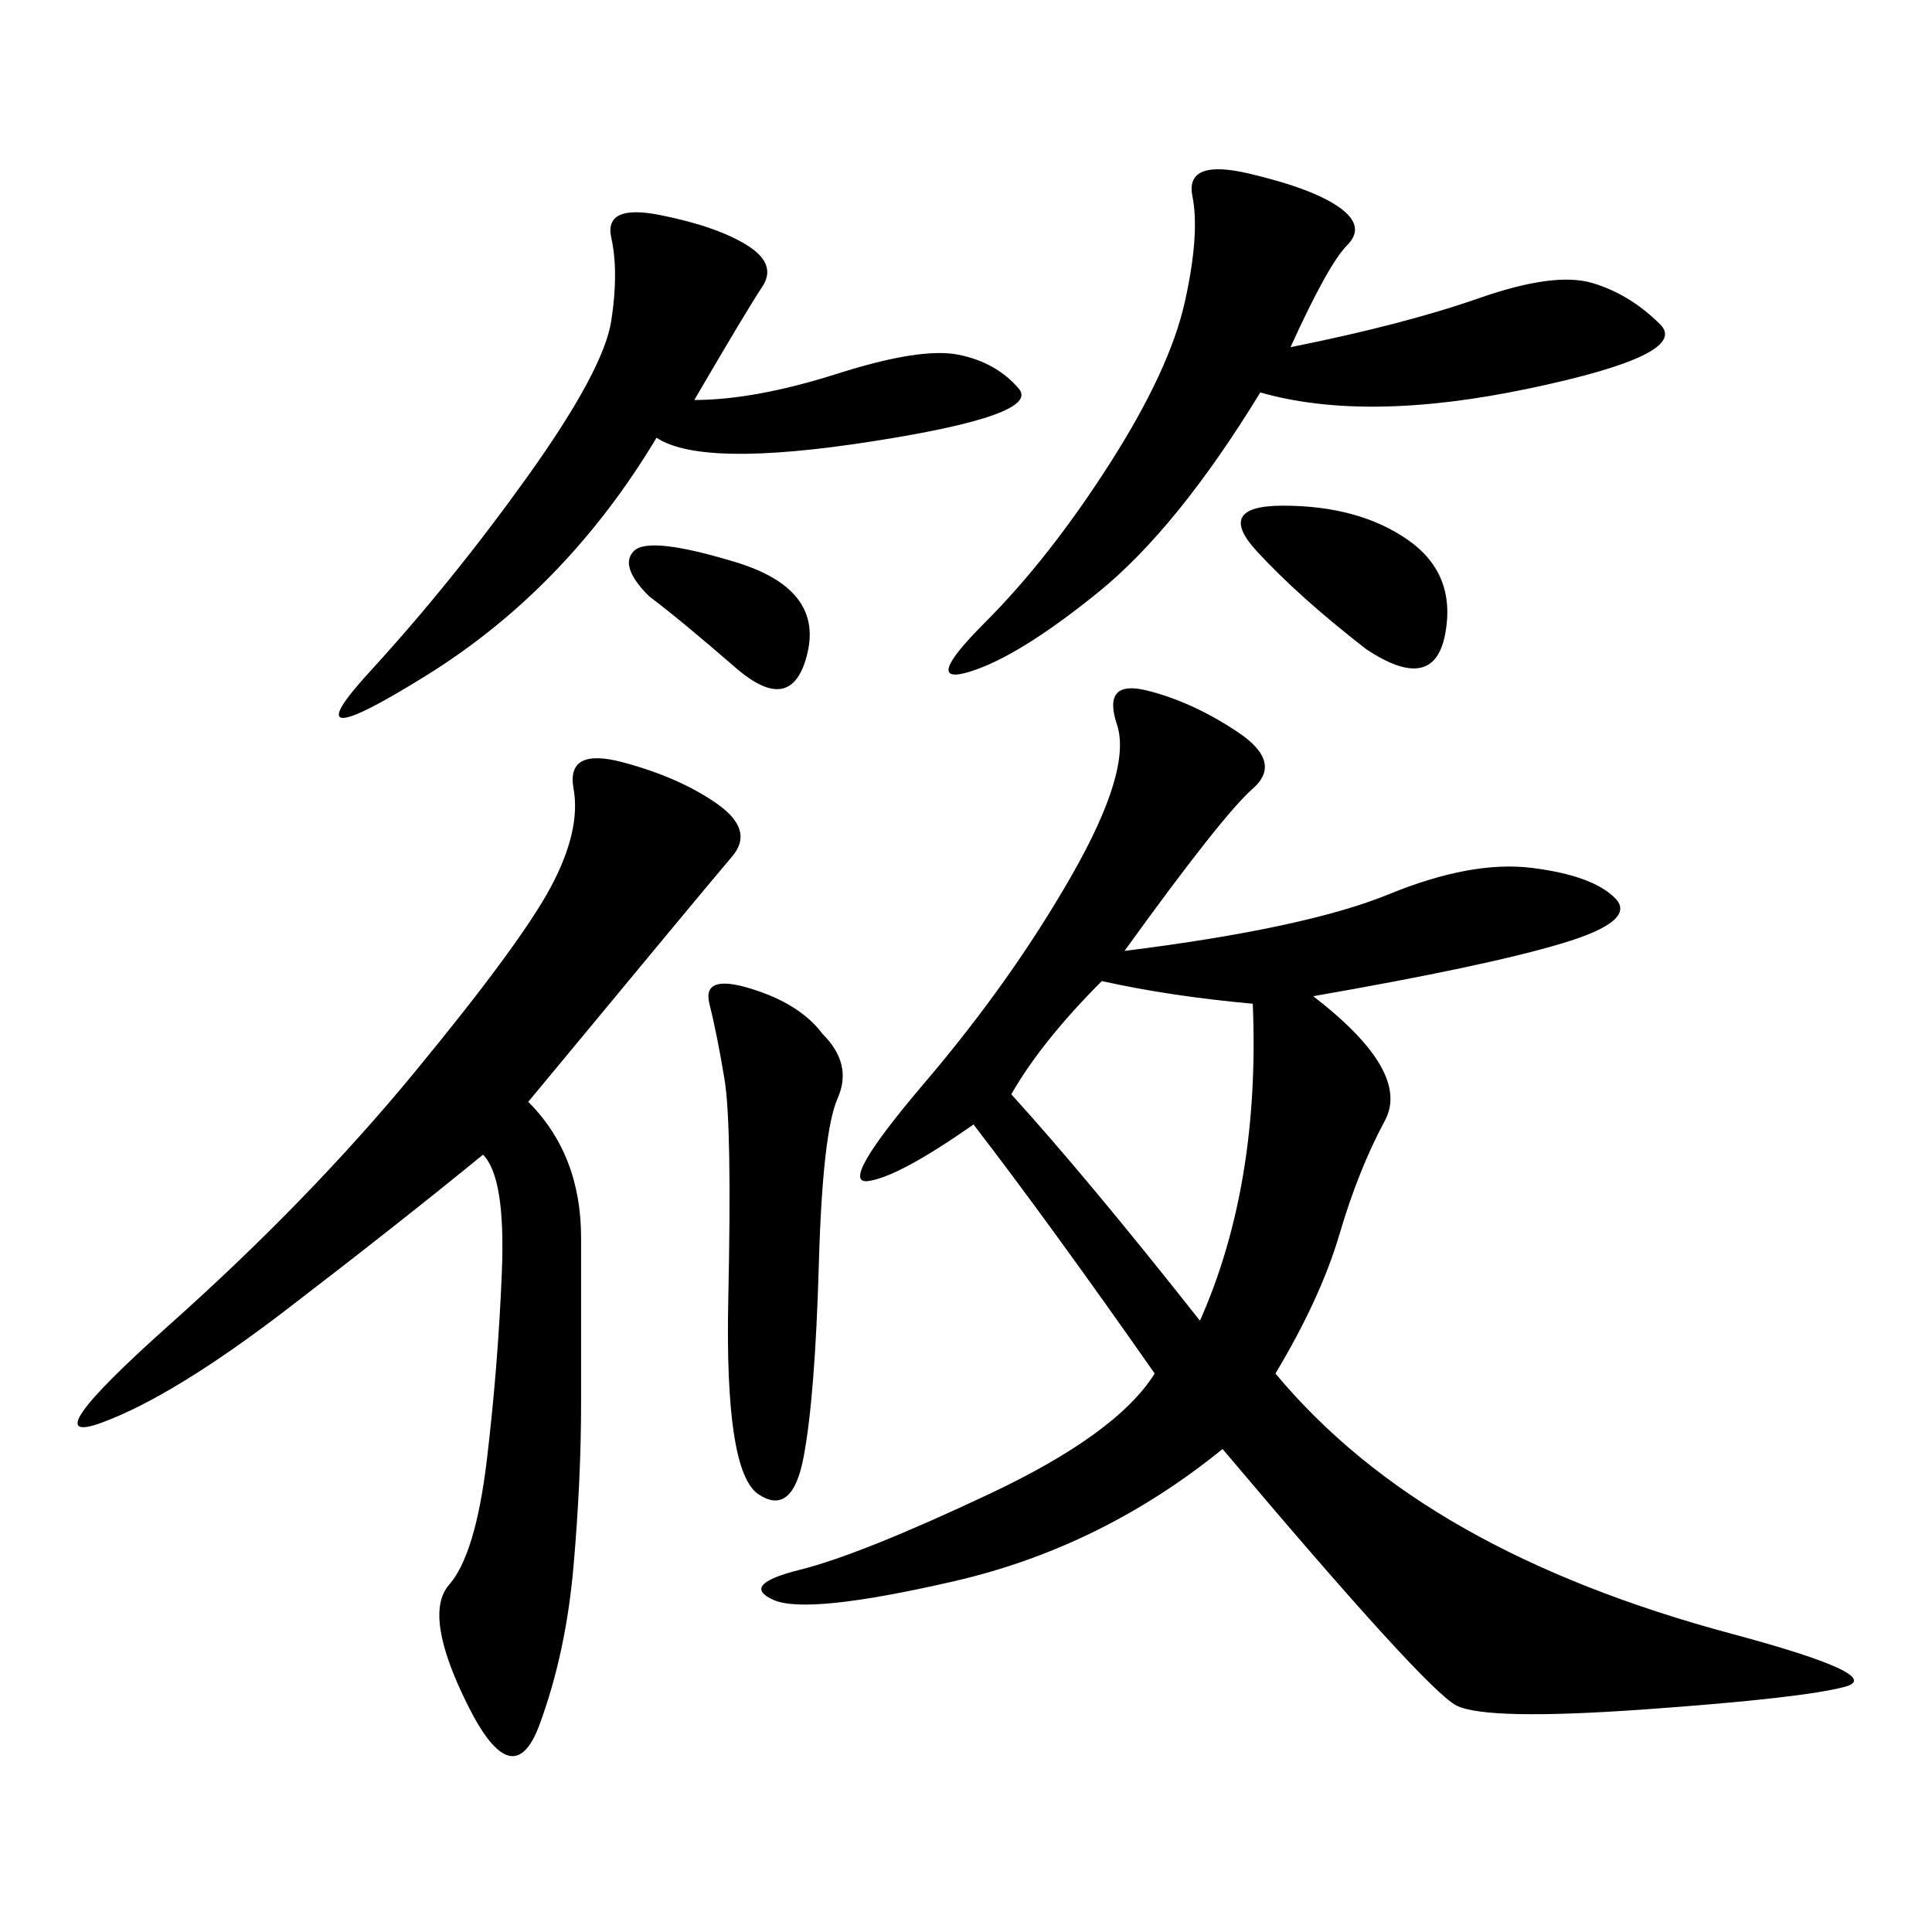 <svg xmlns="http://www.w3.org/2000/svg" xmlns:xlink="http://www.w3.org/1999/xlink" width="300" height="300"><path d="M174.61 147.66Q202.73 144.14 215.63 138.87Q228.52 133.59 237.89 134.77Q247.27 135.94 250.78 139.45Q254.30 142.97 242.58 146.48Q230.86 150 203.91 154.69L203.91 154.69Q219.14 166.41 215.04 174.02Q210.94 181.64 208.01 191.60Q205.08 201.56 198.05 213.28L198.05 213.28Q209.77 227.34 227.34 237.30Q244.92 247.27 268.95 253.71Q292.97 260.16 286.52 261.91Q280.08 263.67 255.47 265.43Q230.86 267.19 226.17 264.84Q221.48 262.50 189.84 225L189.84 225Q171.09 240.23 148.24 245.51Q125.39 250.78 120.12 248.44Q114.84 246.09 124.22 243.75Q133.59 241.41 153.52 232.03Q173.44 222.66 179.30 213.28L179.30 213.28Q162.89 189.84 151.17 174.61L151.17 174.61Q139.45 182.81 134.77 183.40Q130.08 183.98 143.55 168.16Q157.03 152.34 166.41 135.94Q175.78 119.53 173.44 112.50Q171.09 105.47 178.13 107.23Q185.16 108.98 192.19 113.67Q199.22 118.36 194.53 122.46Q189.84 126.56 174.61 147.66L174.61 147.66ZM82.03 171.09Q90.23 179.30 90.23 192.19L90.23 192.19L90.23 217.97Q90.23 229.69 89.06 243.16Q87.89 256.64 83.79 267.77Q79.69 278.91 72.66 264.84Q65.63 250.78 69.73 246.09Q73.83 241.41 75.59 226.76Q77.34 212.11 77.93 197.46Q78.52 182.81 75 179.30L75 179.30Q62.11 189.84 44.53 203.32Q26.95 216.80 15.82 220.90Q4.69 225 26.37 205.66Q48.05 186.33 64.45 166.41Q80.86 146.48 85.55 137.70Q90.23 128.91 89.06 122.46Q87.89 116.02 96.68 118.36Q105.47 120.70 111.33 124.80Q117.19 128.91 113.67 133.01Q110.16 137.11 82.03 171.09L82.03 171.09ZM200.39 53.91Q217.97 50.39 229.69 46.29Q241.41 42.19 247.27 43.95Q253.13 45.70 257.81 50.39Q262.50 55.08 237.30 60.35Q212.11 65.63 195.70 60.94L195.70 60.94Q182.81 82.03 170.51 91.99Q158.20 101.95 150.59 104.30Q142.97 106.64 152.93 96.68Q162.89 86.72 172.27 72.07Q181.64 57.42 183.98 46.88Q186.33 36.33 185.16 30.47Q183.98 24.61 193.95 26.95Q203.91 29.30 208.01 32.23Q212.11 35.16 209.18 38.09Q206.25 41.02 200.39 53.91L200.39 53.91ZM107.81 62.11Q117.19 62.11 130.08 58.01Q142.97 53.91 148.83 55.08Q154.69 56.25 158.20 60.35Q161.72 64.45 135.35 68.55Q108.98 72.66 101.95 67.97L101.95 67.97Q87.89 91.41 66.21 104.88Q44.53 118.36 57.42 104.30Q70.31 90.23 82.03 73.83Q93.75 57.42 94.92 49.80Q96.09 42.19 94.92 36.91Q93.75 31.64 102.54 33.40Q111.33 35.16 116.02 38.09Q120.70 41.02 118.36 44.53Q116.02 48.05 107.81 62.11L107.81 62.11ZM157.03 169.92Q168.75 182.81 186.33 205.08L186.33 205.08Q195.70 183.98 194.53 155.86L194.53 155.86Q181.64 154.69 171.09 152.34L171.09 152.34Q161.72 161.72 157.03 169.92L157.03 169.92ZM127.73 160.55Q132.42 165.23 130.08 170.51Q127.73 175.78 127.15 196.29Q126.56 216.80 124.80 226.17Q123.05 235.55 117.77 232.03Q112.50 228.52 113.09 201.56Q113.67 174.61 112.50 167.58Q111.33 160.55 110.16 155.86Q108.98 151.17 116.60 153.52Q124.22 155.86 127.73 160.55L127.73 160.55ZM212.11 100.78Q201.56 92.58 195.12 85.55Q188.67 78.52 199.22 78.52L199.22 78.52Q210.94 78.52 218.55 83.79Q226.17 89.06 224.41 98.44Q222.66 107.81 212.11 100.78L212.11 100.78ZM100.78 92.58Q96.09 87.89 98.44 85.55Q100.78 83.20 114.26 87.30Q127.73 91.41 125.39 101.37Q123.05 111.33 114.26 103.71Q105.47 96.09 100.78 92.58L100.78 92.58Z"/></svg>